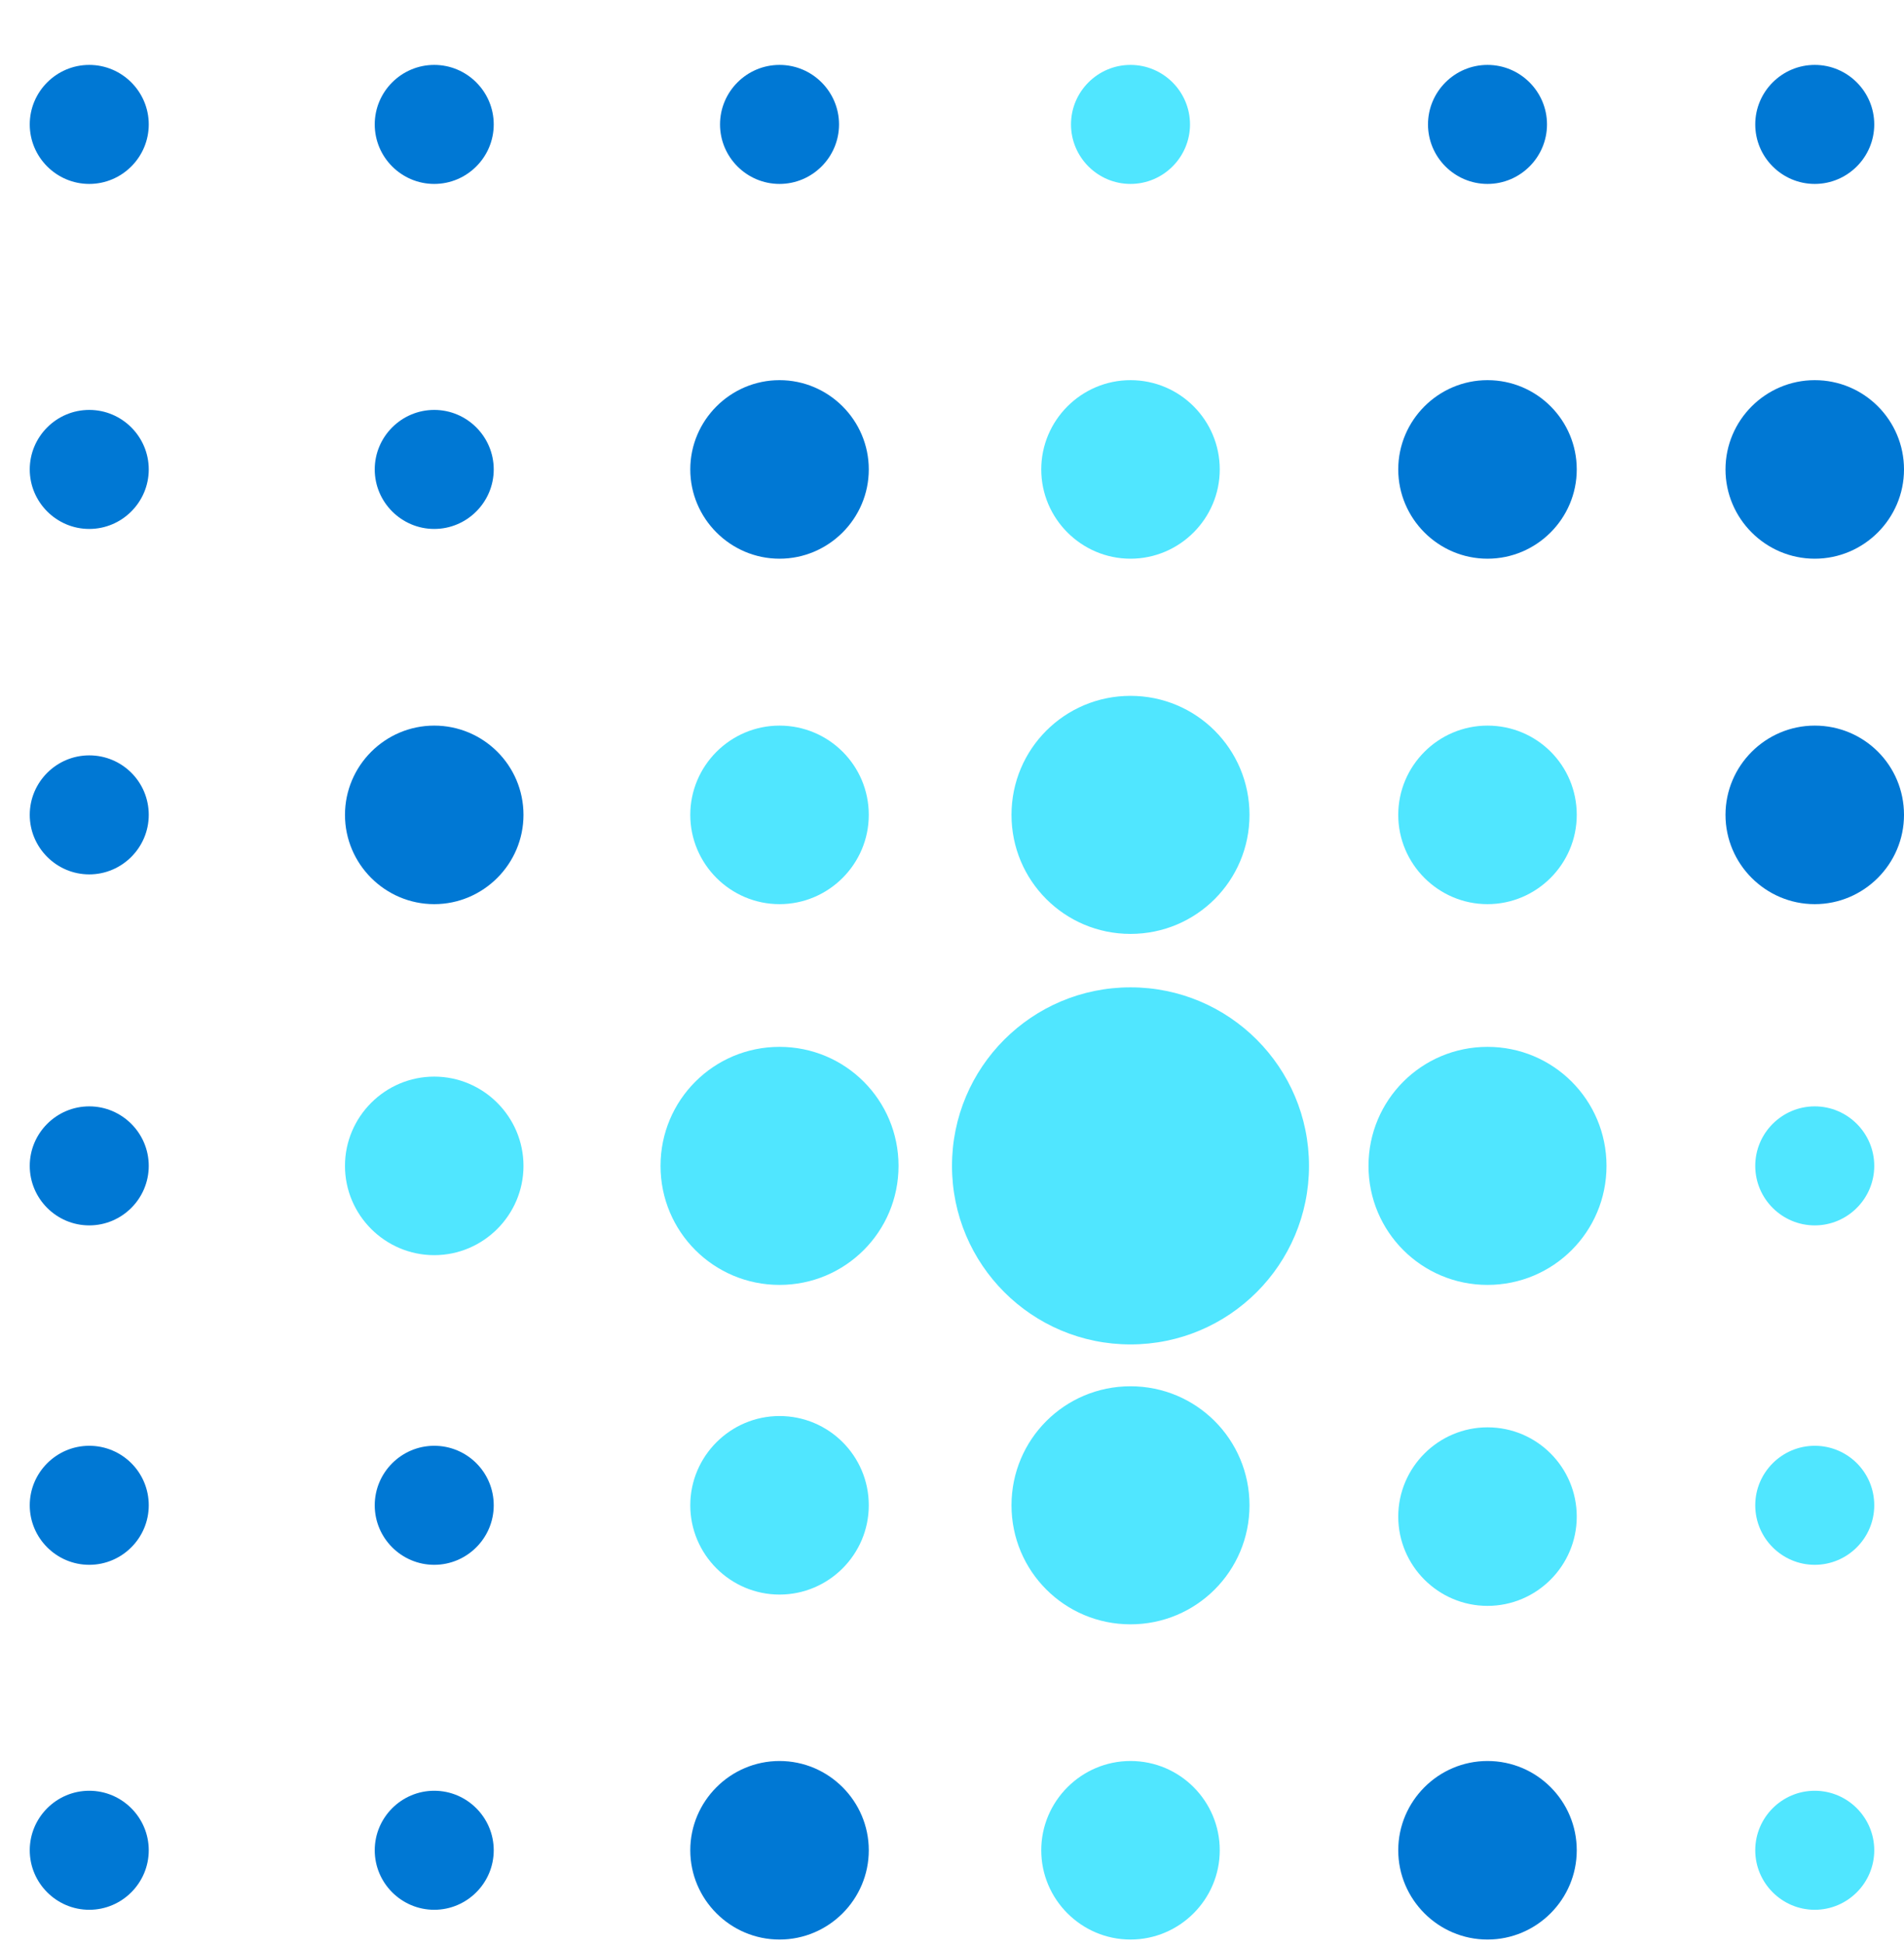 <svg data-slug-id="grid04" viewBox="0 0 48 49" xmlns="http://www.w3.org/2000/svg">
<path d="M3.75 3.136C3.75 3.962 3.076 4.636 2.25 4.636C1.424 4.636 0.75 3.962 0.75 3.136C0.75 2.31 1.424 1.636 2.25 1.636C3.076 1.636 3.75 2.31 3.75 3.136Z" fill="#0078D4"/>
<path d="M12.447 3.136C12.447 3.962 11.773 4.636 10.947 4.636C10.121 4.636 9.447 3.962 9.447 3.136C9.447 2.31 10.121 1.636 10.947 1.636C11.773 1.636 12.447 2.31 12.447 3.136Z" fill="#0078D4"/>
<path d="M21.152 3.136C21.152 3.962 20.478 4.636 19.652 4.636C18.826 4.636 18.152 3.962 18.152 3.136C18.152 2.31 18.826 1.636 19.652 1.636C20.478 1.636 21.152 2.31 21.152 3.136Z" fill="#0078D4"/>
<path d="M30 3.136C30 3.962 29.326 4.636 28.5 4.636C27.674 4.636 27 3.962 27 3.136C27 2.31 27.674 1.636 28.5 1.636C29.326 1.636 30 2.31 30 3.136Z" fill="#50E6FF"/>
<path d="M39 3.136C39 3.962 38.326 4.636 37.5 4.636C36.674 4.636 36 3.962 36 3.136C36 2.31 36.674 1.636 37.5 1.636C38.326 1.636 39 2.31 39 3.136Z" fill="#0078D4"/>
<path d="M47.25 3.136C47.25 3.962 46.576 4.636 45.75 4.636C44.924 4.636 44.25 3.962 44.25 3.136C44.25 2.31 44.924 1.636 45.75 1.636C46.576 1.636 47.25 2.31 47.25 3.136Z" fill="#0078D4"/>
<path d="M3.75 11.832C3.75 12.657 3.076 13.332 2.25 13.332C1.424 13.332 0.75 12.657 0.75 11.832C0.75 11.006 1.424 10.332 2.25 10.332C3.076 10.332 3.75 11.006 3.75 11.832Z" fill="#0078D4"/>
<path d="M12.447 11.832C12.447 12.657 11.773 13.332 10.947 13.332C10.121 13.332 9.447 12.657 9.447 11.832C9.447 11.006 10.121 10.332 10.947 10.332C11.773 10.332 12.447 11.006 12.447 11.832Z" fill="#0078D4"/>
<path d="M21.902 11.832C21.902 13.07 20.891 14.082 19.652 14.082C18.414 14.082 17.402 13.07 17.402 11.832C17.402 10.593 18.414 9.582 19.652 9.582C20.891 9.582 21.902 10.593 21.902 11.832Z" fill="#0078D4"/>
<path d="M30.75 11.832C30.75 13.07 29.739 14.082 28.5 14.082C27.262 14.082 26.25 13.07 26.25 11.832C26.25 10.593 27.262 9.582 28.5 9.582C29.747 9.582 30.75 10.593 30.75 11.832Z" fill="#50E6FF"/>
<path d="M39.75 11.832C39.75 13.07 38.739 14.082 37.5 14.082C36.261 14.082 35.25 13.07 35.25 11.832C35.25 10.593 36.261 9.582 37.5 9.582C38.747 9.582 39.75 10.593 39.75 11.832Z" fill="#0078D4"/>
<path d="M48 11.832C48 13.07 46.989 14.082 45.75 14.082C44.511 14.082 43.5 13.07 43.5 11.832C43.5 10.593 44.511 9.582 45.75 9.582C46.997 9.582 48 10.593 48 11.832Z" fill="#0078D4"/>
<path d="M3.75 20.539C3.75 21.364 3.076 22.039 2.25 22.039C1.424 22.039 0.75 21.364 0.75 20.539C0.75 19.713 1.424 19.039 2.25 19.039C3.076 19.039 3.75 19.704 3.75 20.539Z" fill="#0078D4"/>
<path d="M13.197 20.539C13.197 21.777 12.185 22.789 10.947 22.789C9.708 22.789 8.697 21.777 8.697 20.539C8.697 19.3 9.708 18.289 10.947 18.289C12.185 18.289 13.197 19.291 13.197 20.539Z" fill="#0078D4"/>
<path d="M21.902 20.539C21.902 21.777 20.891 22.789 19.652 22.789C18.413 22.789 17.402 21.777 17.402 20.539C17.402 19.3 18.413 18.289 19.652 18.289C20.891 18.289 21.902 19.291 21.902 20.539Z" fill="#50E6FF"/>
<path d="M31.5 20.539C31.5 22.199 30.16 23.539 28.5 23.539C26.84 23.539 25.5 22.199 25.5 20.539C25.5 18.878 26.84 17.539 28.5 17.539C30.16 17.539 31.5 18.878 31.5 20.539Z" fill="#50E6FF"/>
<path d="M39.75 20.539C39.75 21.777 38.739 22.789 37.5 22.789C36.261 22.789 35.25 21.777 35.25 20.539C35.25 19.3 36.261 18.289 37.5 18.289C38.747 18.289 39.75 19.291 39.75 20.539Z" fill="#50E6FF"/>
<path d="M48 20.539C48 21.777 46.989 22.789 45.75 22.789C44.511 22.789 43.5 21.777 43.5 20.539C43.5 19.3 44.511 18.289 45.75 18.289C46.997 18.289 48 19.291 48 20.539Z" fill="#0078D4"/>
<path d="M3.75 29.386C3.75 30.212 3.076 30.886 2.25 30.886C1.424 30.886 0.75 30.212 0.75 29.386C0.75 28.56 1.424 27.886 2.25 27.886C3.076 27.886 3.75 28.56 3.75 29.386Z" fill="#0078D4"/>
<path d="M13.197 29.386C13.197 30.625 12.185 31.636 10.947 31.636C9.708 31.636 8.697 30.625 8.697 29.386C8.697 28.148 9.708 27.136 10.947 27.136C12.185 27.136 13.197 28.148 13.197 29.386Z" fill="#50E6FF"/>
<path d="M22.652 29.386C22.652 31.046 21.312 32.386 19.652 32.386C17.992 32.386 16.652 31.046 16.652 29.386C16.652 27.726 17.992 26.386 19.652 26.386C21.312 26.386 22.652 27.726 22.652 29.386Z" fill="#50E6FF"/>
<path d="M33 29.386C33 31.872 30.986 33.886 28.5 33.886C26.014 33.886 24 31.872 24 29.386C24 26.9 26.014 24.886 28.5 24.886C30.986 24.886 33 26.9 33 29.386Z" fill="#50E6FF"/>
<path d="M40.5 29.386C40.5 31.046 39.16 32.386 37.5 32.386C35.84 32.386 34.5 31.046 34.5 29.386C34.5 27.726 35.84 26.386 37.5 26.386C39.16 26.386 40.5 27.726 40.5 29.386Z" fill="#50E6FF"/>
<path d="M47.25 29.386C47.25 30.212 46.576 30.886 45.75 30.886C44.924 30.886 44.25 30.212 44.25 29.386C44.25 28.56 44.924 27.886 45.75 27.886C46.576 27.886 47.25 28.56 47.25 29.386Z" fill="#50E6FF"/>
<path d="M3.75 37.941C3.75 38.767 3.076 39.441 2.25 39.441C1.424 39.441 0.75 38.767 0.75 37.941C0.75 37.115 1.424 36.441 2.25 36.441C3.076 36.441 3.75 37.107 3.75 37.941Z" fill="#0078D4"/>
<path d="M12.447 37.941C12.447 38.767 11.773 39.441 10.947 39.441C10.121 39.441 9.447 38.767 9.447 37.941C9.447 37.115 10.121 36.441 10.947 36.441C11.773 36.441 12.447 37.107 12.447 37.941Z" fill="#0078D4"/>
<path d="M21.902 37.941C21.902 39.18 20.891 40.191 19.652 40.191C18.414 40.191 17.402 39.18 17.402 37.941C17.402 36.702 18.414 35.691 19.652 35.691C20.891 35.691 21.902 36.694 21.902 37.941Z" fill="#50E6FF"/>
<path d="M31.5 37.941C31.5 39.601 30.16 40.941 28.5 40.941C26.84 40.941 25.5 39.601 25.5 37.941C25.5 36.281 26.84 34.941 28.5 34.941C30.16 34.941 31.5 36.281 31.5 37.941Z" fill="#50E6FF"/>
<path d="M39.75 38.226C39.75 39.465 38.739 40.476 37.5 40.476C36.261 40.476 35.25 39.465 35.25 38.226C35.25 36.987 36.261 35.976 37.5 35.976C38.747 35.976 39.75 36.987 39.75 38.226Z" fill="#50E6FF"/>
<path d="M47.25 37.941C47.25 38.767 46.576 39.441 45.75 39.441C44.924 39.441 44.25 38.767 44.25 37.941C44.25 37.115 44.924 36.441 45.75 36.441C46.576 36.441 47.25 37.107 47.25 37.941Z" fill="#50E6FF"/>
<path d="M3.75 46.636C3.75 47.462 3.076 48.136 2.25 48.136C1.424 48.136 0.75 47.462 0.75 46.636C0.75 45.81 1.424 45.136 2.25 45.136C3.076 45.136 3.75 45.81 3.75 46.636Z" fill="#0078D4"/>
<path d="M12.447 46.636C12.447 47.462 11.773 48.136 10.947 48.136C10.121 48.136 9.447 47.462 9.447 46.636C9.447 45.81 10.121 45.136 10.947 45.136C11.773 45.136 12.447 45.81 12.447 46.636Z" fill="#0078D4"/>
<path d="M21.902 46.636C21.902 47.875 20.891 48.886 19.652 48.886C18.413 48.886 17.402 47.875 17.402 46.636C17.402 45.398 18.413 44.386 19.652 44.386C20.891 44.386 21.902 45.398 21.902 46.636Z" fill="#0078D4"/>
<path d="M30.75 46.636C30.75 47.875 29.739 48.886 28.5 48.886C27.262 48.886 26.25 47.875 26.25 46.636C26.25 45.398 27.262 44.386 28.5 44.386C29.747 44.386 30.75 45.398 30.75 46.636Z" fill="#50E6FF"/>
<path d="M39.75 46.636C39.75 47.875 38.739 48.886 37.5 48.886C36.261 48.886 35.25 47.875 35.25 46.636C35.25 45.398 36.261 44.386 37.5 44.386C38.747 44.386 39.75 45.398 39.75 46.636Z" fill="#0078D4"/>
<path d="M47.25 46.636C47.25 47.462 46.576 48.136 45.75 48.136C44.924 48.136 44.25 47.462 44.25 46.636C44.25 45.81 44.924 45.136 45.75 45.136C46.576 45.136 47.25 45.81 47.25 46.636Z" fill="#50E6FF"/>
</svg>
